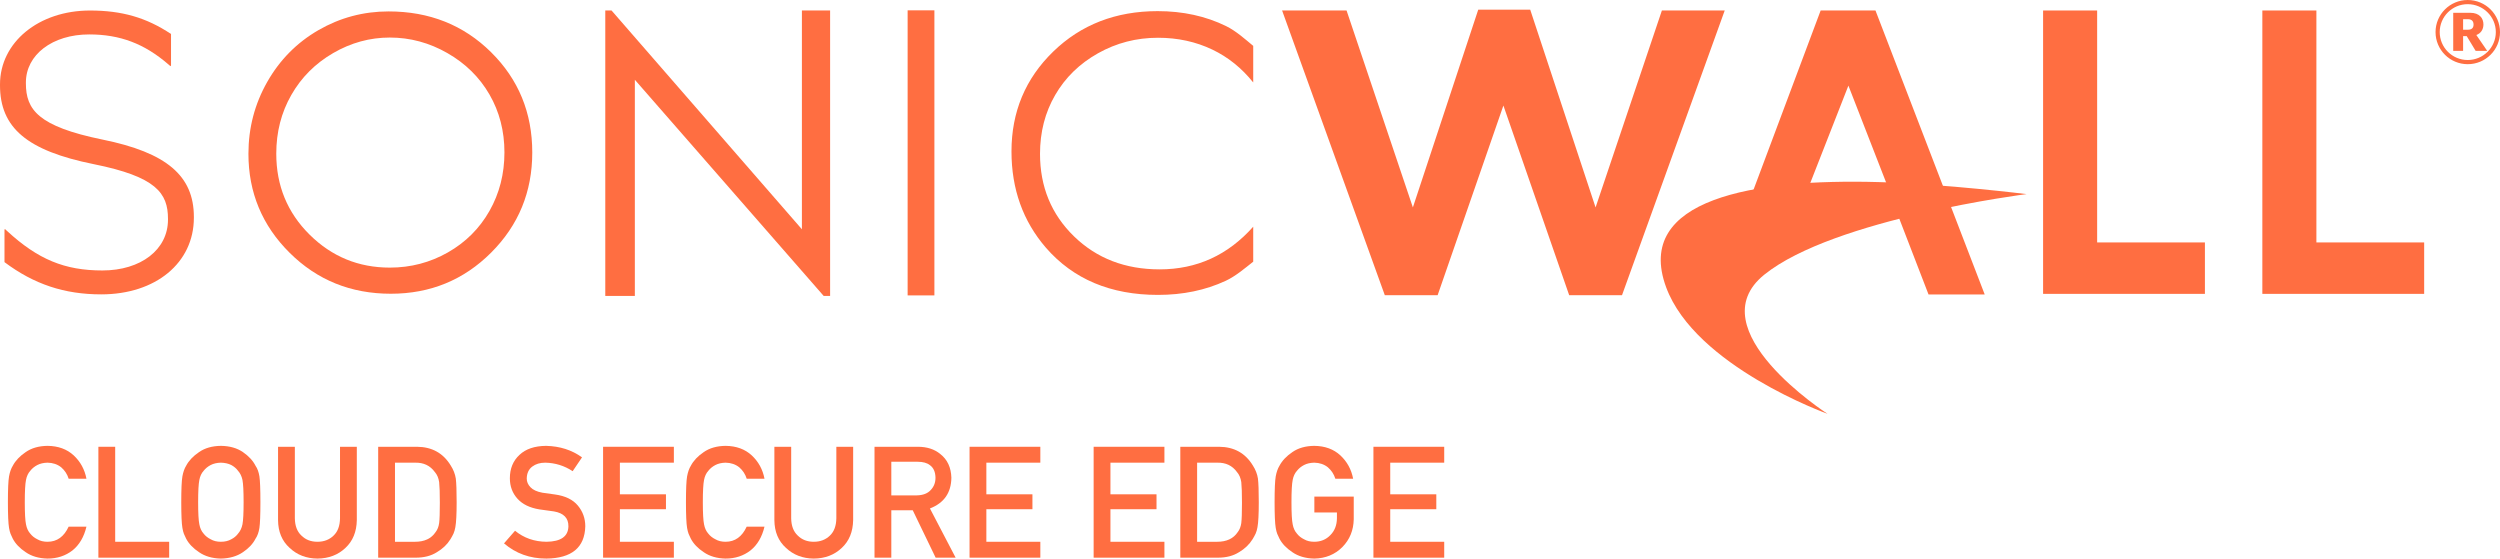 <svg width="734" height="164" viewBox="0 0 734 164" fill="none"
  xmlns="http://www.w3.org/2000/svg">
  <path d="M403.239 163.732V131.173H424.022V135.84H408.173V145.13H421.7V149.507H408.173V159.065H424.022V163.732H403.239Z" fill="#FF6E41"/>
  <path d="M385.895 150.467V145.799H397.459V152.432C397.399 155.692 396.283 158.424 394.11 160.628C391.923 162.816 389.169 163.94 385.851 164C383.291 163.94 381.156 163.315 379.444 162.124C377.703 160.977 376.438 159.652 375.649 158.149C375.411 157.657 375.195 157.189 375.002 156.742C374.823 156.28 374.674 155.7 374.555 155C374.332 153.69 374.221 151.174 374.221 147.452C374.221 143.67 374.332 141.14 374.555 139.859C374.793 138.579 375.158 137.544 375.649 136.755C376.438 135.251 377.703 133.911 379.444 132.735C381.156 131.544 383.291 130.934 385.851 130.904C388.991 130.934 391.55 131.864 393.53 133.696C395.509 135.542 396.759 137.827 397.28 140.551H392.056C391.655 139.241 390.925 138.125 389.869 137.202C388.768 136.323 387.428 135.869 385.851 135.839C384.69 135.869 383.693 136.1 382.859 136.532C382.011 136.978 381.327 137.537 380.806 138.207C380.166 138.906 379.742 139.807 379.533 140.909C379.295 142.07 379.176 144.251 379.176 147.452C379.176 150.653 379.295 152.819 379.533 153.95C379.742 155.082 380.166 155.997 380.806 156.697C381.327 157.367 382.011 157.911 382.859 158.327C383.693 158.819 384.69 159.064 385.851 159.064C387.77 159.064 389.355 158.409 390.605 157.099C391.856 155.849 392.496 154.204 392.525 152.164V150.467H385.895Z" fill="#FF6E41"/>
  <path d="M346.539 163.732V131.173H357.924C362.329 131.202 365.633 133.033 367.835 136.666C368.624 137.887 369.123 139.167 369.331 140.507C369.495 141.847 369.577 144.162 369.577 147.452C369.577 150.951 369.45 153.392 369.197 154.777C369.078 155.477 368.899 156.102 368.661 156.653C368.408 157.189 368.103 157.747 367.746 158.328C366.794 159.861 365.469 161.127 363.773 162.124C362.091 163.196 360.03 163.732 357.589 163.732H346.539ZM351.473 135.84V159.065H357.366C360.134 159.065 362.143 158.119 363.393 156.229C363.944 155.529 364.294 154.643 364.442 153.571C364.576 152.514 364.643 150.534 364.643 147.631C364.643 144.802 364.576 142.777 364.442 141.557C364.264 140.336 363.84 139.346 363.17 138.587C361.801 136.696 359.866 135.78 357.366 135.84H351.473Z" fill="#FF6E41"/>
  <path d="M321.092 163.732V131.173H341.874V135.84H326.025V145.13H339.553V149.507H326.025V159.065H341.874V163.732H321.092Z" fill="#FF6E41"/>
  <path d="M284.661 163.732V131.173H305.443V135.84H289.594V145.13H303.122V149.507H289.594V159.065H305.443V163.732H284.661Z" fill="#FF6E41"/>
  <path d="M261.69 135.572V145.442H269.146C270.992 145.413 272.376 144.877 273.298 143.835C274.206 142.867 274.66 141.676 274.66 140.261C274.63 138.564 274.087 137.336 273.03 136.577C272.197 135.907 270.992 135.572 269.414 135.572H261.69ZM256.757 163.732V131.173H269.459C272.167 131.173 274.377 131.887 276.089 133.316C278.157 134.939 279.236 137.254 279.325 140.261C279.266 144.683 277.167 147.69 273.03 149.283L280.575 163.732H274.705L267.985 149.819H261.69V163.732H256.757Z" fill="#FF6E41"/>
  <path d="M227.358 152.7V131.173H232.291V152.164C232.321 154.383 232.961 156.072 234.211 157.234C235.431 158.454 237.001 159.065 238.921 159.065C240.841 159.065 242.426 158.454 243.676 157.234C244.896 156.072 245.521 154.383 245.551 152.164V131.173H250.484V152.7C250.425 156.124 249.316 158.841 247.158 160.851C244.985 162.921 242.24 163.97 238.921 164C235.662 163.97 232.938 162.921 230.751 160.851C228.518 158.841 227.387 156.124 227.358 152.7Z" fill="#FF6E41"/>
  <path d="M219.233 154.621H224.456C223.742 157.643 222.38 159.965 220.371 161.588C218.302 163.196 215.854 164 213.027 164C210.467 163.94 208.332 163.315 206.62 162.124C204.879 160.978 203.614 159.653 202.825 158.149C202.587 157.658 202.371 157.189 202.178 156.742C201.999 156.281 201.851 155.7 201.731 155C201.508 153.69 201.397 151.174 201.397 147.452C201.397 143.671 201.508 141.14 201.731 139.859C201.97 138.579 202.334 137.544 202.825 136.755C203.614 135.252 204.879 133.912 206.62 132.736C208.332 131.545 210.467 130.934 213.027 130.904C216.167 130.934 218.727 131.865 220.706 133.696C222.685 135.542 223.935 137.827 224.456 140.552H219.233C218.831 139.242 218.102 138.125 217.045 137.202C215.944 136.324 214.604 135.87 213.027 135.84C211.866 135.87 210.869 136.1 210.036 136.532C209.187 136.979 208.503 137.537 207.982 138.207C207.342 138.907 206.918 139.807 206.709 140.909C206.471 142.07 206.352 144.251 206.352 147.452C206.352 150.653 206.471 152.819 206.709 153.951C206.918 155.082 207.342 155.998 207.982 156.698C208.503 157.367 209.187 157.911 210.036 158.328C210.869 158.819 211.866 159.065 213.027 159.065C215.795 159.065 217.863 157.583 219.233 154.621Z" fill="#FF6E41"/>
  <path d="M177.065 163.732V131.173H197.847V135.84H181.998V145.13H195.526V149.507H181.998V159.065H197.847V163.732H177.065Z" fill="#FF6E41"/>
  <path d="M151.215 155.827C153.804 157.956 156.885 159.035 160.456 159.065C164.683 159.005 166.826 157.494 166.885 154.531C166.915 152.105 165.501 150.646 162.644 150.154C161.334 149.976 159.898 149.775 158.336 149.551C155.538 149.09 153.41 148.055 151.951 146.447C150.448 144.795 149.697 142.785 149.697 140.418C149.697 137.574 150.642 135.281 152.532 133.54C154.362 131.813 156.959 130.934 160.323 130.904C164.37 130.994 167.89 132.118 170.881 134.277L168.135 138.341C165.695 136.733 163.009 135.899 160.077 135.84C158.559 135.84 157.294 136.219 156.282 136.979C155.225 137.768 154.682 138.944 154.652 140.507C154.652 141.445 155.017 142.294 155.746 143.053C156.476 143.827 157.644 144.363 159.251 144.661C160.144 144.81 161.364 144.981 162.912 145.174C165.963 145.591 168.217 146.686 169.676 148.457C171.119 150.199 171.841 152.224 171.841 154.531C171.677 160.754 167.868 163.911 160.412 164C155.59 164 151.445 162.511 147.978 159.534L151.215 155.827Z" fill="#FF6E41"/>
  <path d="M111.033 163.732V131.173H122.418C126.823 131.202 130.127 133.033 132.329 136.666C133.118 137.887 133.617 139.167 133.825 140.507C133.989 141.847 134.071 144.162 134.071 147.452C134.071 150.951 133.944 153.392 133.691 154.777C133.572 155.477 133.394 156.102 133.155 156.653C132.902 157.189 132.597 157.747 132.24 158.328C131.288 159.861 129.963 161.127 128.267 162.124C126.585 163.196 124.524 163.732 122.083 163.732H111.033ZM115.967 135.84V159.065H121.86C124.628 159.065 126.637 158.119 127.887 156.229C128.438 155.529 128.788 154.643 128.936 153.571C129.07 152.514 129.137 150.534 129.137 147.631C129.137 144.802 129.07 142.777 128.936 141.557C128.758 140.336 128.334 139.346 127.664 138.587C126.295 136.696 124.36 135.78 121.86 135.84H115.967Z" fill="#FF6E41"/>
  <path d="M81.635 152.7V131.173H86.568V152.164C86.598 154.383 87.238 156.072 88.488 157.234C89.708 158.454 91.278 159.065 93.198 159.065C95.118 159.065 96.703 158.454 97.953 157.234C99.173 156.072 99.798 154.383 99.828 152.164V131.173H104.761V152.7C104.702 156.124 103.593 158.841 101.435 160.851C99.262 162.921 96.516 163.97 93.198 164C89.939 163.97 87.215 162.921 85.028 160.851C82.795 158.841 81.664 156.124 81.635 152.7Z" fill="#FF6E41"/>
  <path d="M53.218 147.452C53.218 143.671 53.329 141.14 53.553 139.859C53.791 138.579 54.155 137.544 54.646 136.755C55.435 135.252 56.7 133.912 58.441 132.736C60.153 131.545 62.288 130.934 64.848 130.904C67.437 130.934 69.595 131.545 71.321 132.736C73.033 133.912 74.268 135.252 75.027 136.755C75.578 137.544 75.957 138.579 76.165 139.859C76.359 141.14 76.456 143.671 76.456 147.452C76.456 151.174 76.359 153.69 76.165 155C75.957 156.31 75.578 157.36 75.027 158.149C74.268 159.653 73.033 160.978 71.321 162.124C69.595 163.315 67.437 163.94 64.848 164C62.288 163.94 60.153 163.315 58.441 162.124C56.7 160.978 55.435 159.653 54.646 158.149C54.408 157.658 54.192 157.189 53.999 156.742C53.82 156.281 53.672 155.7 53.553 155C53.329 153.69 53.218 151.174 53.218 147.452ZM58.173 147.452C58.173 150.653 58.292 152.819 58.53 153.951C58.739 155.082 59.163 155.998 59.803 156.698C60.324 157.367 61.008 157.911 61.856 158.328C62.69 158.819 63.687 159.065 64.848 159.065C66.023 159.065 67.043 158.819 67.906 158.328C68.725 157.911 69.379 157.367 69.87 156.698C70.51 155.998 70.949 155.082 71.188 153.951C71.411 152.819 71.522 150.653 71.522 147.452C71.522 144.251 71.411 142.07 71.188 140.909C70.949 139.807 70.51 138.907 69.87 138.207C69.379 137.537 68.725 136.979 67.906 136.532C67.043 136.1 66.023 135.87 64.848 135.84C63.687 135.87 62.69 136.1 61.856 136.532C61.008 136.979 60.324 137.537 59.803 138.207C59.163 138.907 58.739 139.807 58.53 140.909C58.292 142.07 58.173 144.251 58.173 147.452Z" fill="#FF6E41"/>
  <path d="M28.886 163.732V131.173H33.819V159.065H49.668V163.732H28.886Z" fill="#FF6E41"/>
  <path d="M20.157 154.621H25.381C24.667 157.643 23.305 159.965 21.296 161.588C19.227 163.196 16.779 164 13.952 164C11.392 163.94 9.256 163.315 7.545 162.124C5.804 160.978 4.539 159.653 3.75 158.149C3.512 157.658 3.296 157.189 3.103 156.742C2.924 156.281 2.775 155.7 2.656 155C2.433 153.69 2.321 151.174 2.321 147.452C2.321 143.671 2.433 141.14 2.656 139.859C2.894 138.579 3.259 137.544 3.75 136.755C4.539 135.252 5.804 133.912 7.545 132.736C9.256 131.545 11.392 130.934 13.952 130.904C17.092 130.934 19.651 131.865 21.631 133.696C23.61 135.542 24.86 137.827 25.381 140.552H20.157C19.756 139.242 19.026 138.125 17.97 137.202C16.869 136.324 15.529 135.87 13.952 135.84C12.791 135.87 11.794 136.1 10.96 136.532C10.112 136.979 9.428 137.537 8.907 138.207C8.267 138.907 7.843 139.807 7.634 140.909C7.396 142.07 7.277 144.251 7.277 147.452C7.277 150.653 7.396 152.819 7.634 153.951C7.843 155.082 8.267 155.998 8.907 156.698C9.428 157.367 10.112 157.911 10.96 158.328C11.794 158.819 12.791 159.065 13.952 159.065C16.72 159.065 18.788 157.583 20.157 154.621Z" fill="#FF6E41"/>
  <path d="M114.096 3.353C126.076 3.353 136.099 7.342 144.168 15.316C152.238 23.293 156.273 33.111 156.273 44.77C156.273 56.324 152.248 66.123 144.195 74.171C136.145 82.218 126.326 86.242 114.742 86.242C103.013 86.242 93.114 82.238 85.045 74.225C76.975 66.213 72.94 56.52 72.94 45.146C72.94 37.564 74.777 30.535 78.454 24.062C82.132 17.59 87.142 12.518 93.491 8.851C99.84 5.186 106.708 3.353 114.096 3.353ZM114.447 11.024C108.595 11.024 103.048 12.545 97.807 15.588C92.566 18.631 88.472 22.729 85.529 27.884C82.584 33.038 81.113 38.783 81.113 45.119C81.113 54.497 84.372 62.417 90.885 68.878C97.401 75.341 105.254 78.571 114.447 78.571C120.586 78.571 126.266 77.086 131.49 74.115C136.712 71.144 140.788 67.081 143.713 61.926C146.64 56.772 148.103 51.045 148.103 44.743C148.103 38.48 146.64 32.815 143.713 27.75C140.788 22.685 136.668 18.631 131.356 15.588C126.042 12.545 120.407 11.024 114.447 11.024Z" fill="#FF6E41"/>
  <path d="M177.711 86.886V3.07H179.54L235.44 67.319V3.07H243.72V86.886H241.835L186.391 23.419V86.886H177.711Z" fill="#FF6E41"/>
  <path d="M266.48 3.033H274.339V86.729H266.48V3.033Z" fill="#FF6E41"/>
  <path d="M550.639 3.079H534.545L511.882 63.577L557.461 63.758L566.213 86.448H582.707L550.639 3.079ZM531.505 53.7L542.691 25.137L553.812 53.7H531.505Z" fill="#FF6E41"/>
  <path d="M599.852 3.079H615.722V71.178H647.363V86.279H599.852V3.079Z" fill="#FF6E41"/>
  <path d="M664.225 3.079H680.094V71.178H711.735V86.279H664.225V3.079Z" fill="#FF6E41"/>
  <path d="M367.946 66.555C360.533 74.902 351.38 79.087 340.474 79.087C330.35 79.087 321.966 75.851 315.318 69.381C308.672 62.91 305.349 54.838 305.349 45.168C305.349 38.769 306.834 33.008 309.807 27.884C312.779 22.761 316.967 18.682 322.371 15.644C327.775 12.605 333.645 11.086 339.988 11.086C345.787 11.086 351.11 12.245 355.956 14.566C360.588 16.783 364.579 20.005 367.945 24.209V13.47C365.546 11.485 362.894 9.09 359.982 7.663C354.001 4.733 347.3 3.269 339.877 3.269C327.594 3.269 317.37 7.233 309.211 15.158C301.052 23.086 296.972 32.854 296.972 44.467C296.972 55.504 300.34 64.923 307.076 72.723C315.111 81.963 326.08 86.582 339.988 86.582C347.3 86.582 353.921 85.207 359.846 82.456C362.788 81.091 365.487 78.761 367.945 76.832L367.946 66.555Z" fill="#FF6E41"/>
  <path d="M30.109 40.982C11.19 37.115 7.602 32.191 7.602 24.458V24.231C7.602 16.047 15.419 10.107 26.188 10.107C35.208 10.107 42.362 12.806 49.387 18.861L50.049 19.432L50.212 19.23V9.979C42.946 5.135 35.746 3.088 26.415 3.088C11.357 3.088 0 12.421 0 24.798V25.024C0 37.536 7.967 44.248 27.499 48.193C45.843 51.877 49.32 56.684 49.32 64.262V64.49C49.32 73.273 41.397 79.408 30.051 79.408C18.987 79.408 11.15 76.164 2.101 67.839L1.462 67.25L1.318 67.416V76.962C9.99 83.47 18.936 86.427 29.712 86.427C45.733 86.427 56.922 77.173 56.922 63.924V63.696C56.922 51.595 48.904 44.803 30.109 40.982Z" fill="#FF6E41"/>
  <path d="M487.933 3.076L468.461 60.9L449.269 2.836H434.012L414.82 60.9L395.349 3.076H376.422L406.579 86.67H422.089L441.399 30.986L460.711 86.67H476.221L506.378 3.076H487.933Z" fill="#FF6E41"/>
  <path d="M724.517 18.845C719.325 18.845 715.075 14.643 715.075 9.423C715.075 4.202 719.326 0 724.517 0C729.749 0 734 4.202 734 9.423C734 14.643 729.749 18.845 724.517 18.845ZM724.517 1.224C719.978 1.224 716.3 4.895 716.3 9.423C716.3 13.949 719.978 17.621 724.517 17.621C729.053 17.621 732.773 13.95 732.773 9.423C732.773 4.895 729.053 1.224 724.517 1.224ZM726.845 14.93L724.23 10.606H723.167V14.93H720.265V3.754H725.252C727.991 3.754 729.136 5.386 729.136 7.18C729.136 8.608 728.398 9.79 727.051 10.28L730.239 14.93H726.845ZM723.167 5.629V8.729H724.558C725.702 8.729 726.234 8.199 726.234 7.219C726.234 6.24 725.702 5.629 724.558 5.629H723.167Z" fill="#FF6E41"/>
  <path d="M536.558 121.497C536.558 121.497 497.737 107.549 489.177 84.339C479.593 58.356 515.128 52.426 551.477 53.459C571.064 54.016 595.005 56.989 595.005 56.989C595.005 56.989 538.447 64.175 518.009 80.633C498.05 96.703 536.558 121.497 536.558 121.497Z" fill="#FF6E41"/>
</svg>
